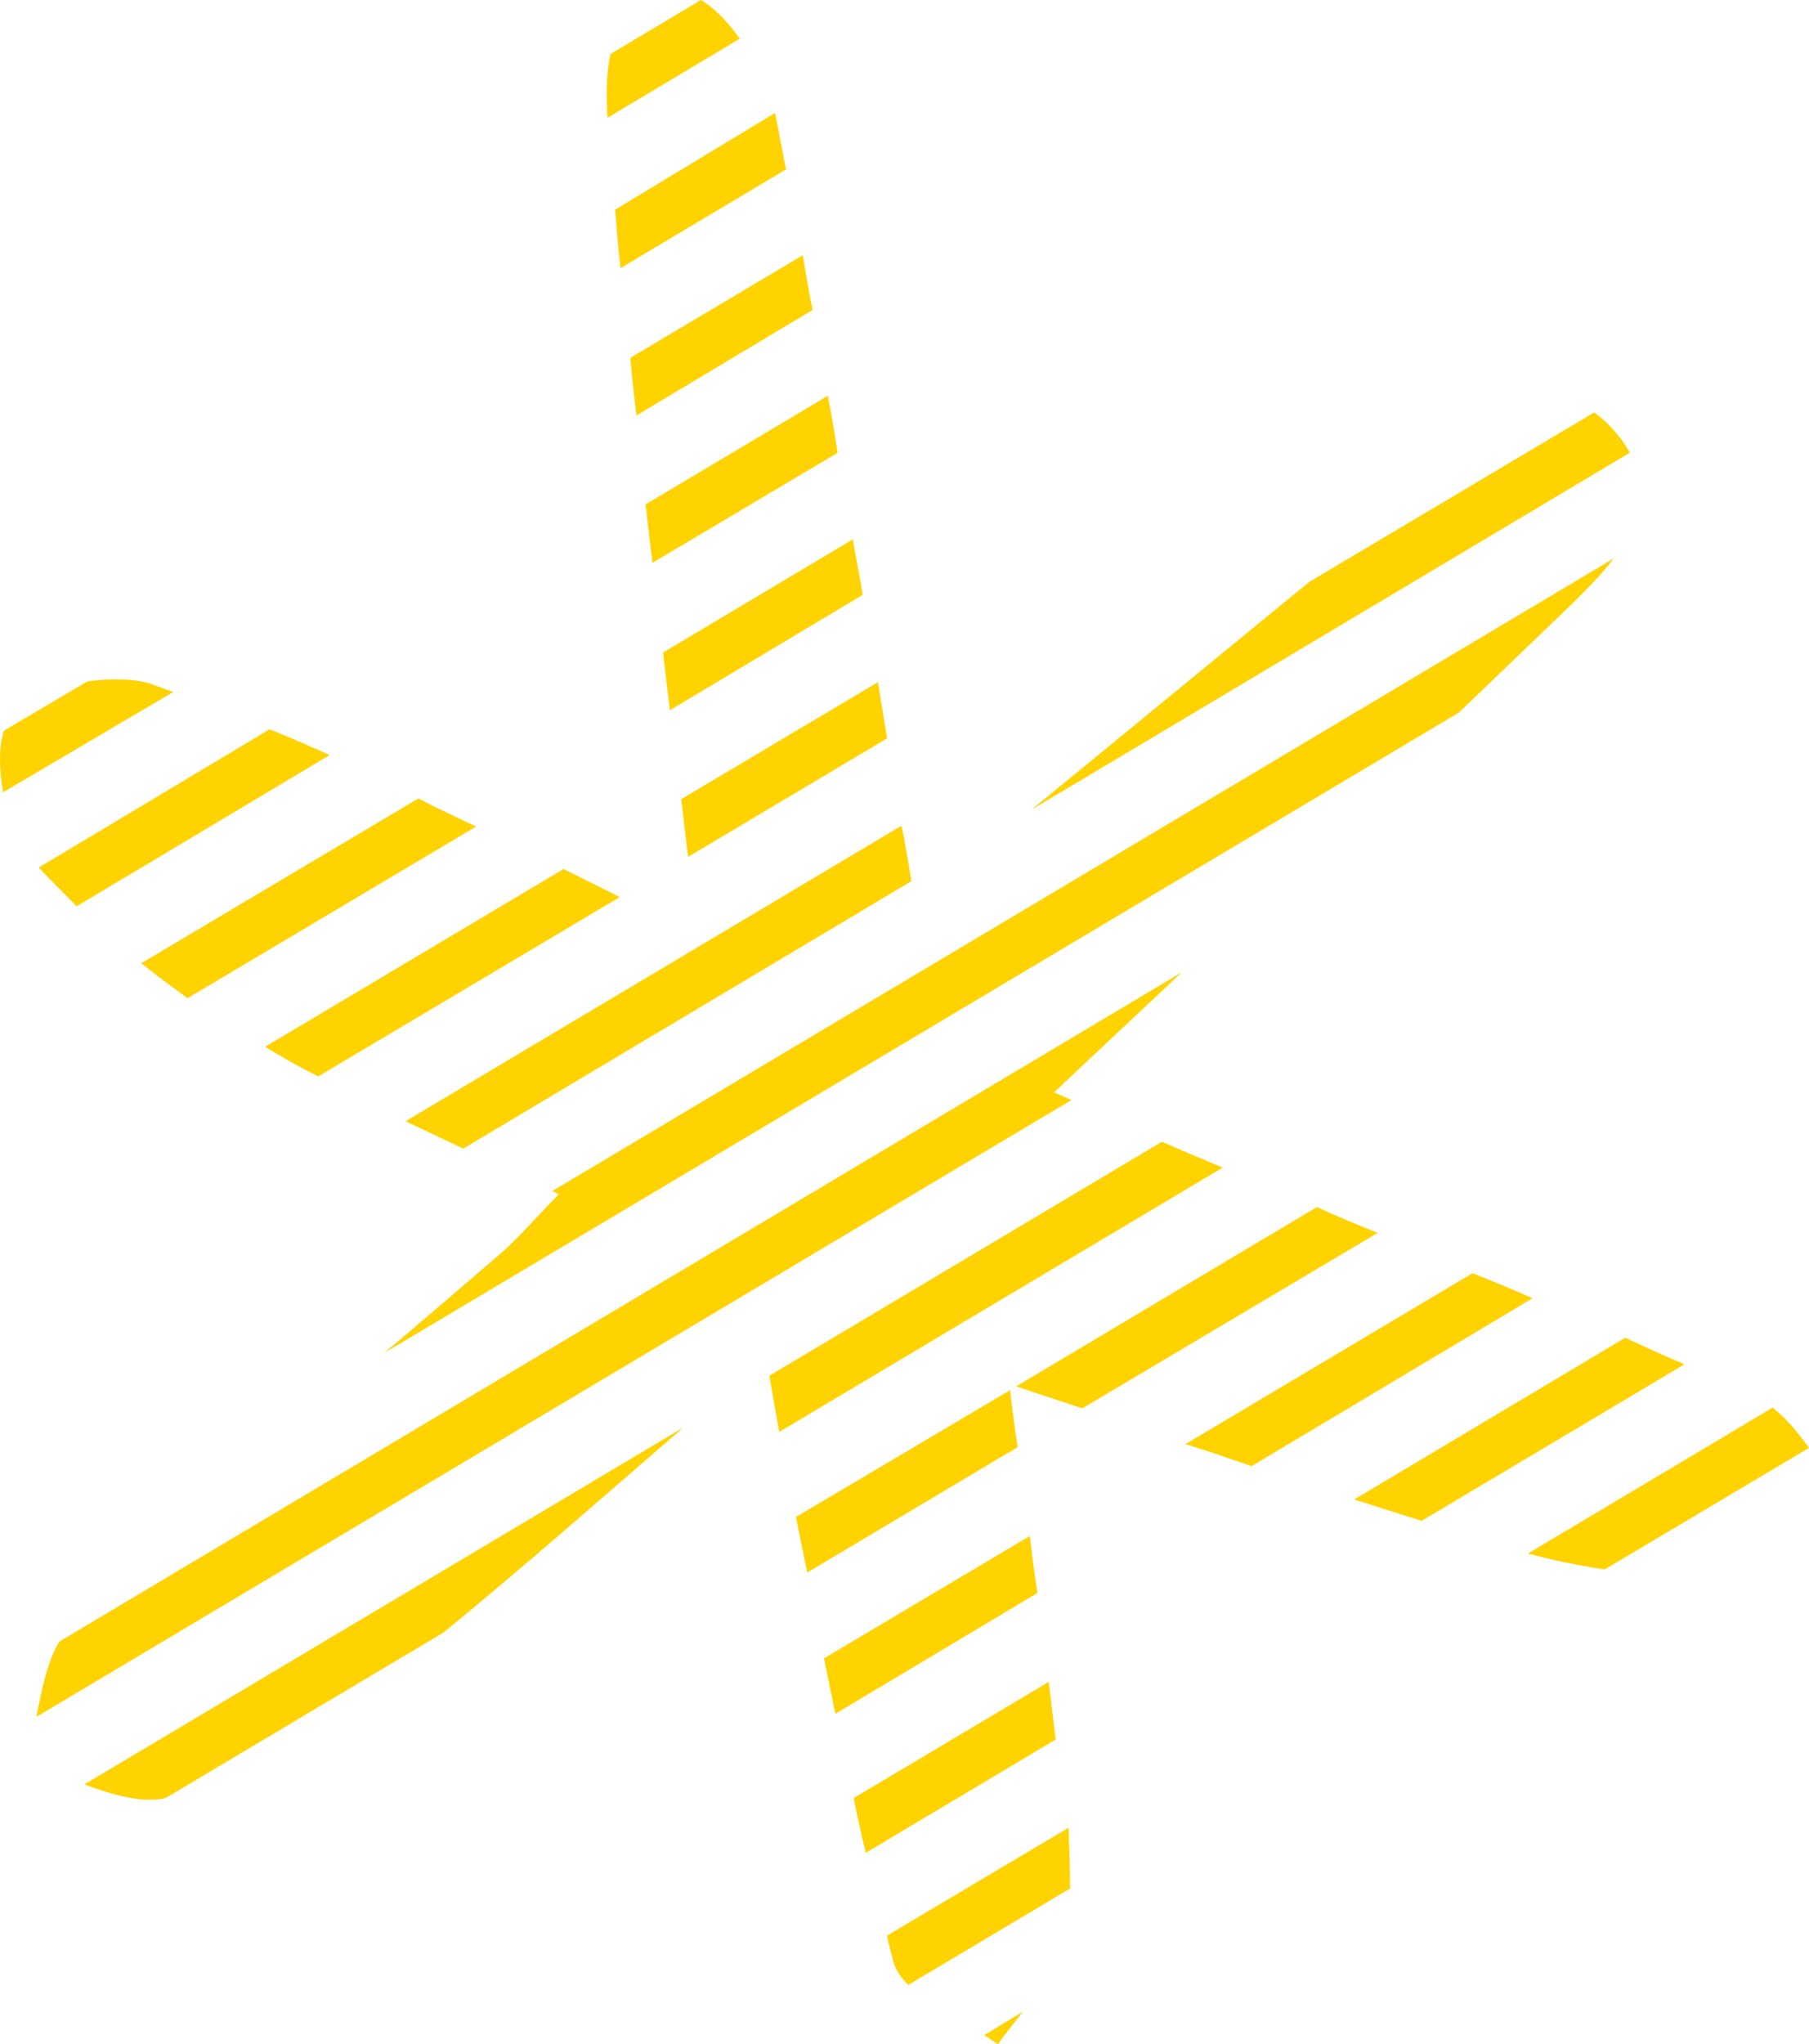 <?xml version="1.0" encoding="utf-8"?>
<!-- Generator: Adobe Illustrator 26.3.1, SVG Export Plug-In . SVG Version: 6.00 Build 0)  -->
<svg version="1.1" id="Capa_1" xmlns="http://www.w3.org/2000/svg" xmlns:xlink="http://www.w3.org/1999/xlink" x="0px" y="0px"
	 viewBox="0 0 238.2 269.1" style="enable-background:new 0 0 238.2 269.1;" xml:space="preserve">
<style type="text/css">
	.st0{fill:#FFD300;}
</style>
<g>
	<path class="st0" d="M97.4,5.1L80,15.5c-0.2-2.8-0.2-5.8,0.4-8.4L92.3,0C94,1,95.8,2.8,97.4,5.1z"/>
	<path class="st0" d="M102.1,15.1c0.5,2.4,0.9,4.8,1.4,7.2l-21.8,13c-0.3-2.6-0.5-5.1-0.7-7.7L102,14.9C102,15,102.1,15,102.1,15.1z
		"/>
	<path class="st0" d="M0.5,96.2l11-6.5c3-0.4,6-0.4,8.3,0.3c1,0.4,2,0.7,3,1.1L0.4,104.3C-0.1,101.4-0.2,98.4,0.5,96.2z"/>
	<path class="st0" d="M107,40.8L83.8,54.7c-0.3-2.5-0.6-5.1-0.8-7.6l22.7-13.5C106.1,36,106.5,38.4,107,40.8z"/>
	<path class="st0" d="M5.1,114.2L35.5,96c2.7,1.1,5.3,2.2,7.9,3.4l-33.3,19.9C8.4,117.6,6.7,115.9,5.1,114.2z"/>
	<path class="st0" d="M110.3,59.6L85.9,74.1c-0.1-1.2-0.3-2.3-0.4-3.5c-0.2-1.4-0.3-2.8-0.5-4.2l24-14.3
		C109.5,54.6,109.9,57.1,110.3,59.6z"/>
	<path class="st0" d="M113.6,78.3L88.2,93.5c-0.3-2.6-0.6-5.1-0.9-7.6l25-14.9C112.7,73.4,113.2,75.9,113.6,78.3z"/>
	<path class="st0" d="M18.6,126.8l36.5-21.7c0.8,0.4,1.5,0.8,2.3,1.2c1.8,0.8,3.5,1.7,5.3,2.5l-38,22.6
		C22.6,129.9,20.6,128.4,18.6,126.8z"/>
	<path class="st0" d="M34.9,137.8l39.3-23.4c2.4,1.2,4.9,2.4,7.4,3.7l-39.7,23.6C39.5,140.5,37.2,139.2,34.9,137.8z"/>
	<path class="st0" d="M116.8,97.2l-26.2,15.6c-0.3-2.6-0.6-5.1-0.9-7.6l25.9-15.4C116,92.2,116.4,94.7,116.8,97.2z"/>
	<path class="st0" d="M172.4,76.6l37.5-22.3c0.6,0.4,1.2,0.9,1.8,1.5c1.3,1.3,2.2,2.5,2.9,3.8l-78.8,47
		C148.3,96.4,160.4,86.4,172.4,76.6z"/>
	<path class="st0" d="M120,116l-59,35.2c-2.5-1.2-5.1-2.4-7.6-3.6l65.3-38.9C119.2,111,119.6,113.5,120,116z"/>
	<path class="st0" d="M207.1,79.4c-5,4.8-10,9.6-15,14.4L50.6,178.1c5.1-4.3,10.1-8.6,15.1-12.9c2.6-2.2,4.8-4.9,7.9-8
		c-0.3-0.1-0.6-0.3-0.9-0.4l139.8-83.3C210.9,75.6,209,77.5,207.1,79.4z"/>
	<path class="st0" d="M138.8,143.8c0.8,0.3,1.5,0.7,2.3,1L4.8,226c0.7-3.6,1.4-7.2,3-9.9L155.6,128
		C150.1,133.2,144.5,138.4,138.8,143.8z"/>
	<path class="st0" d="M158.4,152.6c0.9,0.4,1.7,0.7,2.6,1.1l-58.4,34.8c-0.4-2.2-0.8-4.6-1.3-7.4l51.7-30.8
		C154.9,151.1,156.6,151.9,158.4,152.6z"/>
	<path class="st0" d="M58.4,214.9l-36.6,21.8c-3.1,0.7-6.9-0.4-10.7-1.8l78.9-47C79,197.4,68.8,206.4,58.4,214.9z"/>
	<path class="st0" d="M181.4,162.3l-38.9,23.1c-2.9-1-5.8-1.9-8.7-2.9l39.6-23.6C176,160.1,178.7,161.2,181.4,162.3z"/>
	<path class="st0" d="M134,190.5L106.3,207c-0.5-2.4-1-4.8-1.5-7.3L133,183C133.3,185.5,133.6,188,134,190.5z"/>
	<path class="st0" d="M201.8,170.9l-37,22.1c-2.9-1-5.8-2-8.7-2.9l37.8-22.5C196.4,168.6,199.1,169.7,201.8,170.9z"/>
	<path class="st0" d="M136.6,209.7L110,225.6c-0.5-2.4-1-4.8-1.5-7.3l27.1-16.1C135.9,204.7,136.2,207.2,136.6,209.7z"/>
	<path class="st0" d="M221.8,179.6l-34.6,20.6c-3-0.9-5.9-1.9-8.9-2.8l35.7-21.3C216.6,177.3,219.2,178.5,221.8,179.6z"/>
	<path class="st0" d="M139,229L114,243.9c-0.6-2.4-1.1-4.8-1.6-7.2l25.7-15.3C138.4,223.9,138.7,226.4,139,229z"/>
	<path class="st0" d="M238.2,190.6l-26.9,16c-3.4-0.5-6.8-1.2-10.1-2.1l32.2-19.2C235.2,186.7,236.7,188.5,238.2,190.6z"/>
	<path class="st0" d="M140.9,248.6l-21.3,12.7c-1-1-1.7-2-2-3.2c-0.3-1.1-0.6-2.2-0.8-3.3l23.9-14.2
		C140.8,243.3,140.9,245.9,140.9,248.6z"/>
	<path class="st0" d="M131.4,269.1c-0.6-0.4-1.2-0.8-1.8-1.2l5.1-3.1C133.6,266.2,132.4,267.7,131.4,269.1z"/>
</g>
</svg>
